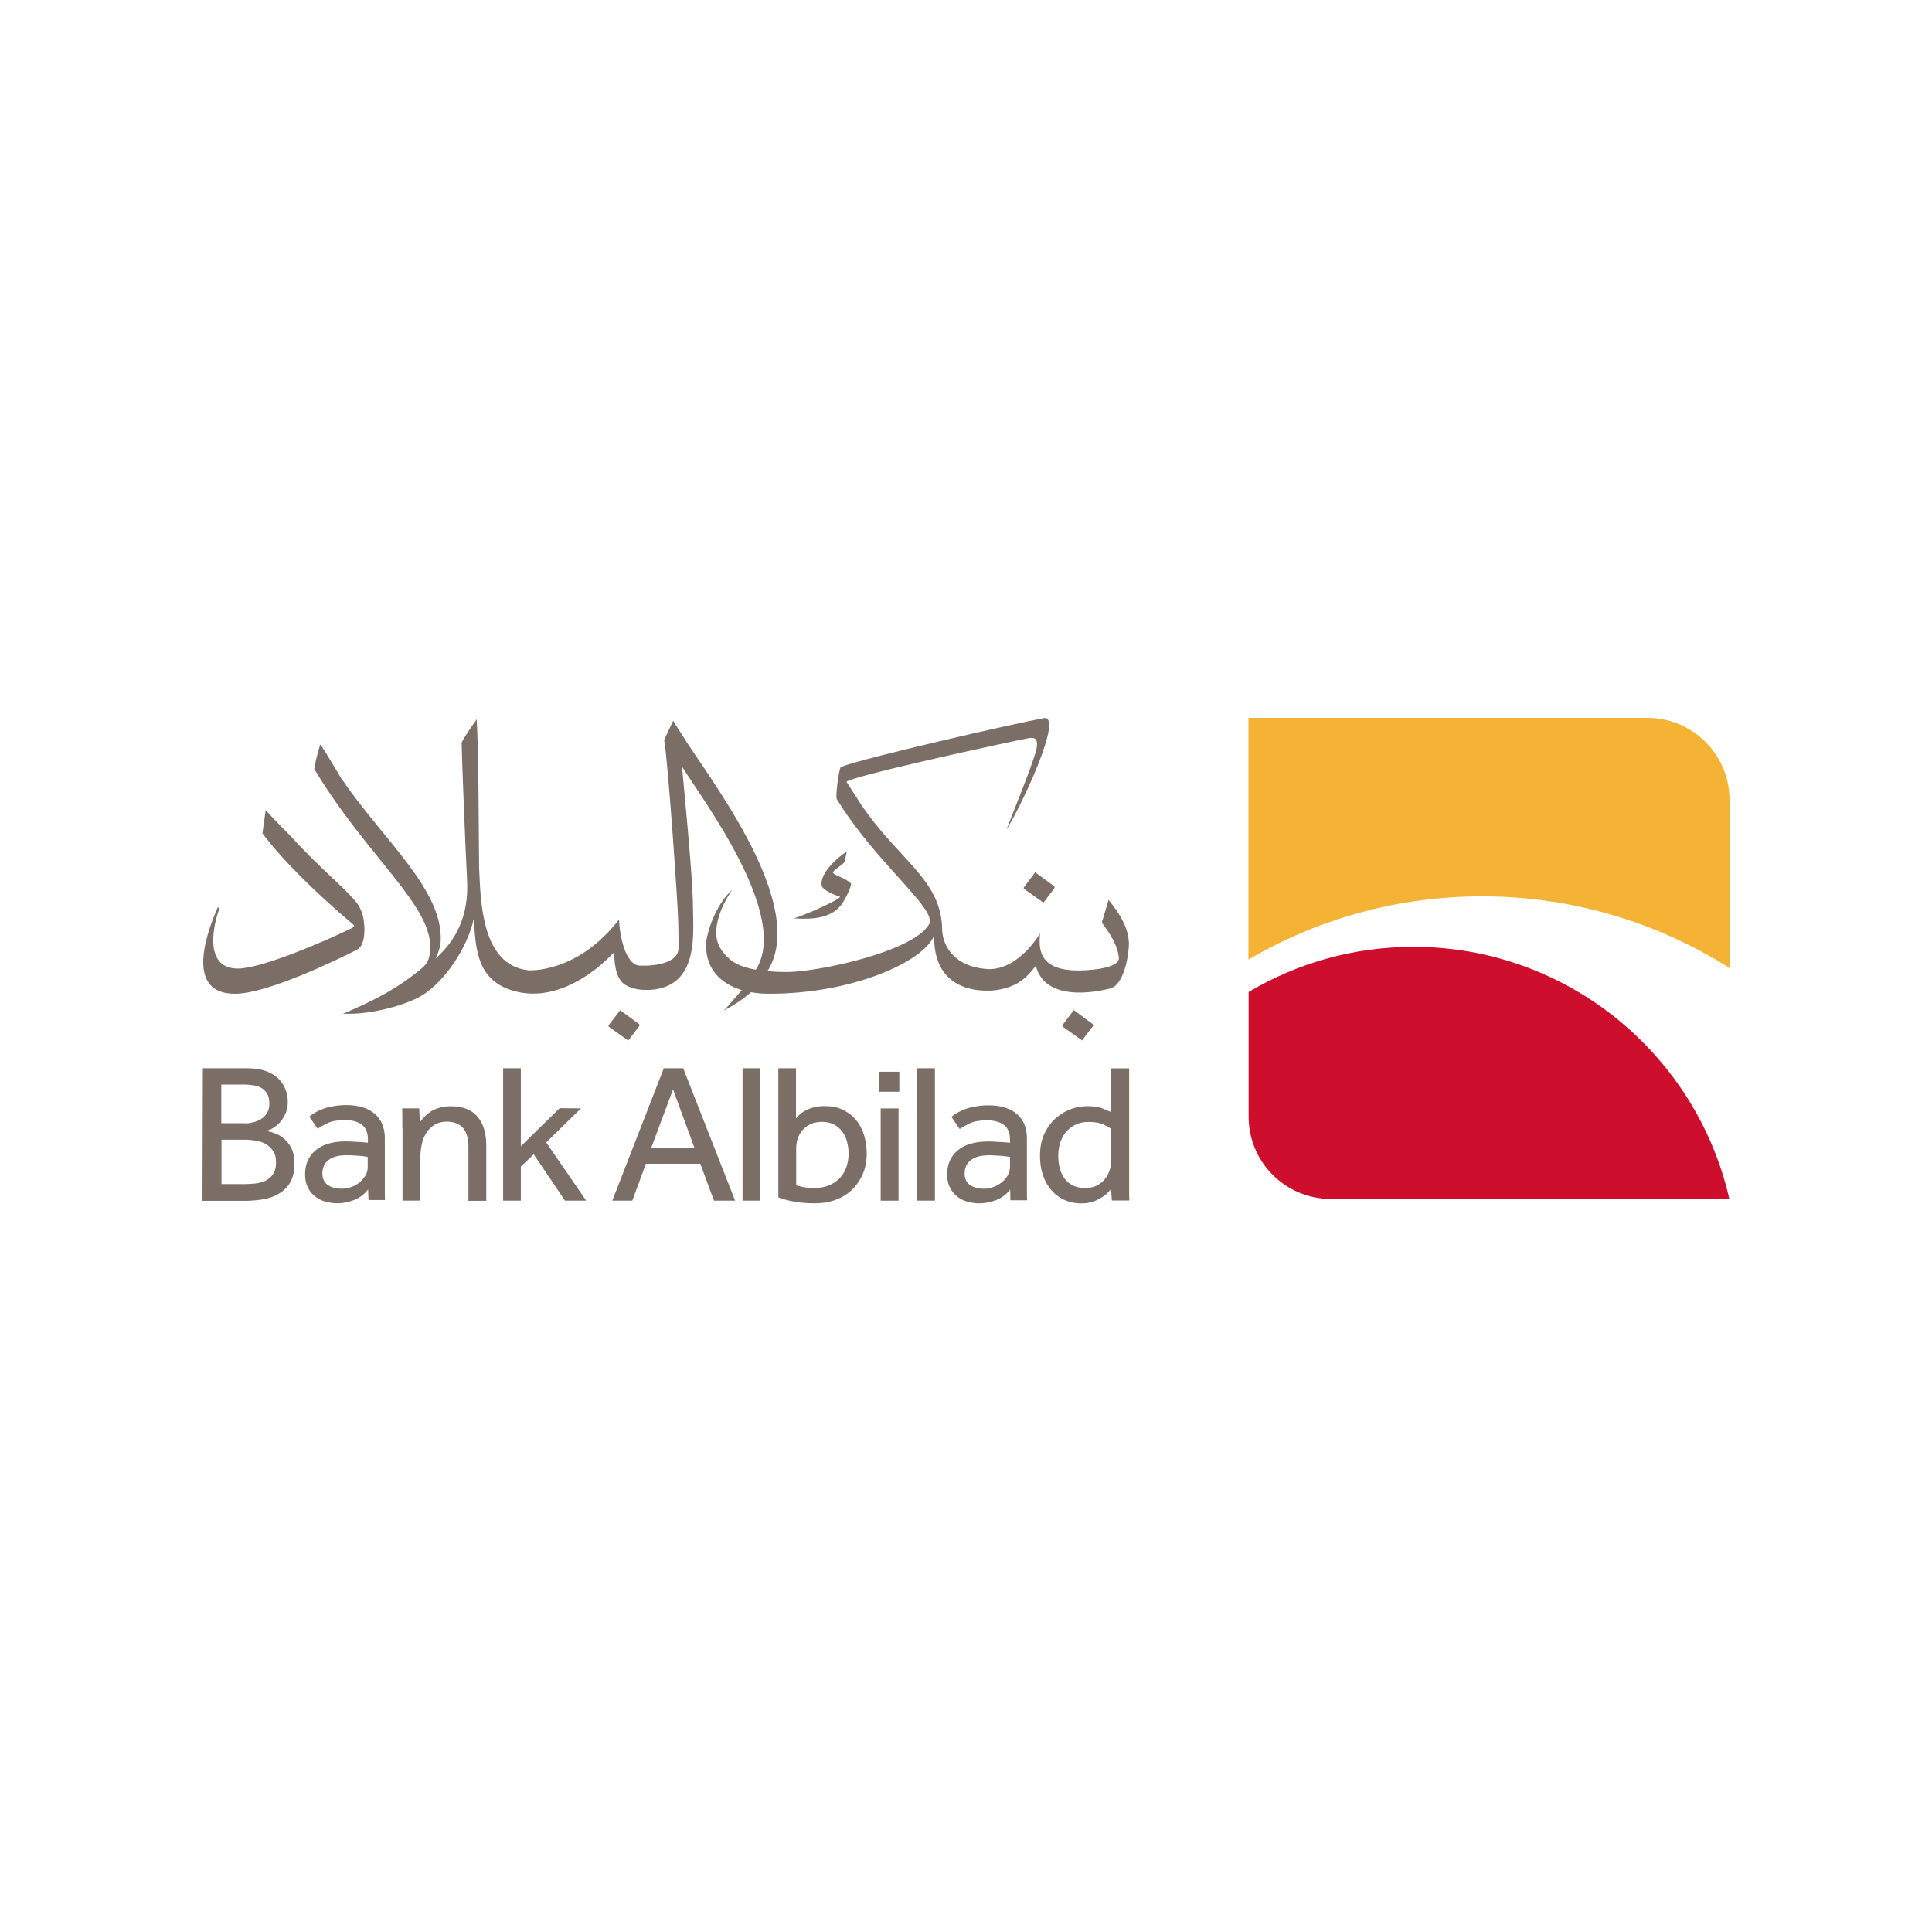 <svg width="181" height="180" viewBox="0 0 181 180" fill="none" xmlns="http://www.w3.org/2000/svg">
<path d="M78.963 84.567C79.179 84.243 79.737 83.145 79.737 82.785C79.143 82.209 78.297 82.101 78.027 81.759C77.937 81.633 79.107 80.895 79.125 80.751L79.323 79.833C79.269 79.725 76.947 81.453 76.965 82.767V82.875C76.947 83.469 78.711 84.027 78.711 84.027C78.369 84.459 75.111 85.845 74.373 86.043C76.101 86.151 77.991 86.079 78.963 84.567Z" fill="#7A6E66"/>
<path d="M33.533 84.734C32.453 83.276 30.221 81.62 27.233 78.344C27.233 78.344 25.757 76.868 24.893 75.914L24.587 78.074C26.261 80.342 29.393 83.51 33.137 86.66C33.281 86.786 33.011 86.948 32.903 86.984C30.563 88.136 24.605 90.71 22.337 90.746C18.845 90.8 20.177 86.174 20.465 85.382C20.465 85.382 20.573 85.058 20.411 84.986C19.745 86.516 16.919 93.176 22.085 93.104C25.037 93.068 31.283 90.08 33.407 89C34.127 88.64 34.127 87.56 34.145 87.074C34.109 86.12 34.001 85.49 33.533 84.734Z" fill="#7A6E66"/>
<path d="M103.981 84.465L103.855 84.321C103.639 85.041 103.441 85.725 103.225 86.427C103.945 87.435 104.737 88.533 104.827 89.811C104.737 90.621 102.685 90.909 101.047 90.927H101.029C96.979 90.927 97.393 88.497 97.429 87.453C97.411 87.489 95.521 90.801 92.659 90.801C89.365 90.639 88.321 88.587 88.267 87.129C88.231 82.413 84.181 80.595 80.671 75.375L80.563 75.213C80.563 75.213 79.411 73.395 79.303 73.251C79.879 72.693 93.955 69.633 96.421 69.147C96.943 69.075 97.393 69.183 97.015 70.515C96.583 71.991 94.999 75.915 94.279 77.751C95.791 75.339 99.589 67.131 97.843 67.275C94.963 67.797 80.761 71.055 78.763 71.865C78.565 72.207 78.241 74.763 78.403 74.889C81.373 79.731 85.675 83.439 86.845 85.473C87.079 85.887 87.169 86.301 87.133 86.409C86.017 89.073 76.693 91.071 73.705 91.071C73.201 91.071 72.571 91.053 71.905 90.981C75.829 84.771 66.217 72.621 64.021 69.039C63.337 67.995 63.067 67.527 63.067 67.527L62.221 69.327C62.599 71.361 63.535 85.257 63.535 86.229C63.553 87.399 63.571 87.417 63.571 88.803C63.571 90.585 60.223 90.513 59.791 90.459C58.621 90.243 58.063 87.813 57.991 86.157C54.049 91.251 49.513 90.909 49.495 90.909C45.175 90.423 45.031 84.699 44.887 81.315C44.851 80.199 44.869 70.497 44.653 67.401C44.653 67.401 43.321 69.291 43.249 69.597C43.249 70.515 43.609 79.677 43.753 82.341C43.915 85.113 43.213 87.687 40.783 89.829C40.909 89.685 41.251 88.749 41.269 88.407C41.719 83.529 35.887 78.687 32.107 73.107L31.981 72.945C31.981 72.945 30.361 70.209 30.019 69.759C29.821 70.227 29.551 71.361 29.443 72.045C34.339 80.235 40.621 84.915 40.297 89.001C40.225 89.811 40.117 90.135 39.631 90.621C37.345 92.583 34.897 93.825 32.125 94.977H32.539C34.627 95.049 38.299 94.203 39.937 92.997C42.277 91.287 43.933 88.155 44.347 86.229L44.365 86.121L44.383 86.211C44.599 88.803 44.581 91.935 48.307 92.889C51.079 93.591 53.599 92.367 55.309 91.161C56.713 90.171 57.541 89.163 57.541 89.235C57.541 90.711 57.865 91.845 58.585 92.277C59.809 93.015 61.519 92.673 61.519 92.673C65.515 91.989 64.921 87.201 64.921 84.987C64.921 82.215 64.003 73.179 63.895 71.829C65.893 75.015 74.047 85.833 70.807 90.855C69.799 90.675 68.827 90.351 68.269 89.775C68.269 89.739 67.081 88.893 67.099 87.381C67.117 85.347 68.593 83.385 68.593 83.385C67.009 84.753 66.145 87.561 66.145 88.551C66.145 90.891 67.603 92.187 69.493 92.763C68.575 93.825 68.413 94.059 67.819 94.671C68.827 94.149 69.673 93.573 70.357 92.961C70.933 93.069 71.527 93.105 72.103 93.105C79.861 93.105 86.503 90.117 87.511 87.669C87.439 93.825 93.469 92.745 93.469 92.745C95.611 92.385 96.367 91.323 97.051 90.477V90.513C98.041 94.311 103.927 92.619 103.981 92.619C105.313 92.313 105.763 89.451 105.763 88.389C105.727 86.913 104.881 85.599 103.981 84.465Z" fill="#7A6E66"/>
<path d="M98.744 83.023L96.98 81.727L95.954 83.095C95.954 83.095 95.846 83.203 95.954 83.293L97.754 84.571L98.744 83.275C98.834 83.131 98.798 83.077 98.744 83.023Z" fill="#7A6E66"/>
<path d="M102.363 95.947L100.599 94.633L99.573 96.001C99.573 96.001 99.465 96.109 99.573 96.199L101.373 97.477L102.363 96.181C102.453 96.055 102.417 96.001 102.363 95.947Z" fill="#7A6E66"/>
<path d="M59.864 95.944L58.1 94.648L57.056 96.016C57.056 96.016 56.948 96.124 57.056 96.214L58.856 97.492L59.846 96.196C59.954 96.052 59.918 95.998 59.864 95.944Z" fill="#7A6E66"/>
<path d="M22.893 110.94C23.217 110.94 23.541 110.922 23.901 110.886C24.243 110.85 24.567 110.76 24.855 110.634C25.143 110.49 25.377 110.292 25.575 110.022C25.755 109.752 25.863 109.392 25.863 108.924C25.863 108.474 25.773 108.114 25.593 107.844C25.413 107.574 25.179 107.358 24.909 107.196C24.621 107.034 24.333 106.926 23.991 106.872C23.649 106.818 23.325 106.782 23.019 106.782H20.751V110.94H22.893ZM22.947 105.252C23.217 105.252 23.487 105.216 23.757 105.144C24.027 105.072 24.279 104.964 24.495 104.82C24.729 104.676 24.909 104.478 25.035 104.244C25.179 104.01 25.233 103.722 25.233 103.38C25.233 103.002 25.161 102.714 25.035 102.48C24.891 102.246 24.711 102.066 24.495 101.94C24.279 101.814 24.027 101.724 23.757 101.688C23.487 101.652 23.217 101.616 22.947 101.616H20.733V105.234H22.947V105.252ZM19.005 100.086H23.199C23.847 100.086 24.405 100.176 24.873 100.338C25.341 100.5 25.737 100.734 26.043 101.022C26.349 101.31 26.583 101.634 26.727 102.03C26.889 102.408 26.961 102.822 26.961 103.254C26.961 103.65 26.889 104.01 26.745 104.334C26.601 104.658 26.421 104.928 26.223 105.162C26.025 105.378 25.791 105.558 25.557 105.702C25.305 105.846 25.089 105.918 24.891 105.954C25.143 105.99 25.431 106.062 25.755 106.188C26.079 106.296 26.367 106.476 26.637 106.71C26.907 106.944 27.141 107.25 27.321 107.628C27.501 108.006 27.591 108.474 27.591 109.032C27.591 109.698 27.465 110.256 27.231 110.706C26.997 111.138 26.655 111.498 26.241 111.768C25.827 112.038 25.341 112.236 24.765 112.344C24.189 112.452 23.577 112.506 22.947 112.506H18.969L19.005 100.086Z" fill="#7A6E66"/>
<path d="M34.45 108.399C34.396 108.381 34.306 108.363 34.162 108.345C34.018 108.327 33.856 108.309 33.676 108.291C33.478 108.273 33.28 108.273 33.082 108.255C32.866 108.237 32.668 108.237 32.47 108.237C32.002 108.237 31.606 108.291 31.318 108.399C31.03 108.507 30.796 108.651 30.634 108.813C30.472 108.975 30.346 109.173 30.292 109.371C30.22 109.569 30.202 109.767 30.202 109.947C30.202 110.415 30.364 110.775 30.688 111.009C31.012 111.243 31.462 111.369 32.02 111.369C32.344 111.369 32.65 111.315 32.938 111.207C33.226 111.099 33.478 110.955 33.712 110.757C33.928 110.577 34.108 110.343 34.252 110.109C34.396 109.857 34.45 109.605 34.45 109.353V108.399ZM34.486 111.441C34.162 111.873 33.73 112.197 33.208 112.413C32.686 112.629 32.146 112.737 31.588 112.737C31.228 112.737 30.868 112.683 30.526 112.593C30.166 112.503 29.842 112.341 29.554 112.125C29.266 111.909 29.032 111.639 28.852 111.279C28.672 110.937 28.582 110.523 28.582 110.019C28.582 109.083 28.906 108.345 29.554 107.787C30.202 107.229 31.138 106.941 32.362 106.941C32.56 106.941 32.776 106.941 32.992 106.959C33.208 106.977 33.424 106.977 33.622 106.995C33.82 107.013 34 107.013 34.144 107.031C34.288 107.049 34.396 107.049 34.468 107.067V106.743C34.468 106.095 34.27 105.645 33.874 105.357C33.478 105.069 32.956 104.943 32.29 104.943C31.642 104.943 31.12 105.033 30.724 105.213C30.346 105.393 30.022 105.573 29.752 105.753L28.978 104.619C29.122 104.493 29.302 104.367 29.518 104.241C29.734 104.115 29.968 104.007 30.256 103.899C30.544 103.791 30.868 103.701 31.228 103.647C31.588 103.575 32.002 103.539 32.47 103.539C33.586 103.539 34.468 103.809 35.098 104.349C35.728 104.889 36.052 105.645 36.052 106.635V110.721V111.657C36.052 111.963 36.052 112.215 36.07 112.431H34.522L34.486 111.441Z" fill="#7A6E66"/>
<path d="M37.692 105.718V104.728C37.692 104.44 37.692 104.152 37.674 103.846H39.276L39.33 105.142C39.438 104.998 39.582 104.836 39.744 104.656C39.906 104.476 40.104 104.314 40.338 104.152C40.572 104.008 40.842 103.882 41.166 103.792C41.49 103.684 41.832 103.648 42.228 103.648C43.362 103.648 44.19 103.972 44.748 104.638C45.288 105.304 45.558 106.186 45.558 107.32V112.504H43.884V107.446C43.884 106.636 43.704 106.042 43.362 105.664C43.02 105.286 42.534 105.106 41.904 105.088C41.418 105.088 41.022 105.196 40.698 105.394C40.374 105.592 40.122 105.844 39.924 106.168C39.726 106.474 39.582 106.852 39.51 107.248C39.42 107.644 39.384 108.058 39.384 108.472V112.486H37.71V105.718H37.692Z" fill="#7A6E66"/>
<path d="M47.137 100.086H48.793V107.394L52.429 103.83L54.427 103.848L51.169 107.034L54.913 112.488H52.933L49.999 108.15L48.793 109.302V112.488H47.137V100.086Z" fill="#7A6E66"/>
<path d="M65.051 107.52L63.053 102.066L61.019 107.52H65.051ZM62.189 100.086H64.007L68.867 112.488H66.887L65.609 109.032H60.515L59.237 112.488H57.365L62.189 100.086Z" fill="#7A6E66"/>
<path d="M69.566 100.086H71.24V112.488H69.566V100.086Z" fill="#7A6E66"/>
<path d="M74.556 111.048C74.736 111.102 74.952 111.156 75.204 111.21C75.456 111.264 75.834 111.3 76.338 111.3C76.824 111.3 77.256 111.228 77.634 111.066C78.03 110.922 78.354 110.688 78.642 110.418C78.912 110.13 79.128 109.806 79.272 109.41C79.416 109.014 79.488 108.6 79.506 108.132C79.506 107.736 79.452 107.358 79.362 106.998C79.272 106.638 79.128 106.314 78.912 106.026C78.714 105.756 78.444 105.522 78.138 105.36C77.832 105.198 77.454 105.108 77.004 105.108C76.59 105.108 76.23 105.18 75.942 105.324C75.636 105.468 75.384 105.648 75.186 105.882C74.988 106.116 74.826 106.386 74.736 106.674C74.628 106.98 74.592 107.286 74.592 107.61V111.048H74.556ZM72.9 100.086H74.574V104.784C74.664 104.676 74.772 104.55 74.934 104.406C75.096 104.262 75.276 104.136 75.51 104.028C75.744 103.902 75.996 103.812 76.284 103.74C76.572 103.668 76.896 103.632 77.256 103.632C77.904 103.632 78.462 103.74 78.948 103.974C79.434 104.208 79.848 104.514 80.19 104.928C80.532 105.324 80.784 105.81 80.946 106.35C81.108 106.89 81.198 107.466 81.198 108.096C81.198 108.78 81.09 109.41 80.838 109.968C80.604 110.544 80.262 111.03 79.848 111.444C79.416 111.858 78.912 112.182 78.318 112.398C77.724 112.632 77.058 112.74 76.338 112.74C75.636 112.74 74.97 112.686 74.376 112.578C73.764 112.47 73.278 112.326 72.918 112.182V100.086H72.9Z" fill="#7A6E66"/>
<path d="M82.507 103.852H84.181V112.492H82.507V103.852ZM82.381 100.414H84.253V102.286H82.381V100.414Z" fill="#7A6E66"/>
<path d="M85.914 100.086H87.588V112.488H85.914V100.086Z" fill="#7A6E66"/>
<path d="M94.622 108.405C94.568 108.387 94.478 108.369 94.334 108.351C94.19 108.333 94.028 108.314 93.848 108.296C93.65 108.278 93.47 108.279 93.254 108.261C93.038 108.243 92.84 108.243 92.642 108.243C92.174 108.243 91.796 108.297 91.49 108.405C91.202 108.513 90.968 108.657 90.806 108.819C90.644 108.981 90.518 109.178 90.464 109.376C90.392 109.574 90.374 109.773 90.374 109.953C90.374 110.421 90.536 110.781 90.86 111.015C91.184 111.249 91.616 111.375 92.192 111.375C92.516 111.375 92.822 111.321 93.11 111.195C93.398 111.087 93.65 110.943 93.884 110.745C94.118 110.565 94.28 110.348 94.424 110.096C94.55 109.844 94.622 109.593 94.622 109.341V108.405ZM94.64 111.446C94.316 111.878 93.884 112.203 93.362 112.419C92.84 112.635 92.3 112.743 91.742 112.743C91.382 112.743 91.022 112.689 90.68 112.599C90.32 112.509 89.996 112.347 89.708 112.131C89.42 111.915 89.186 111.645 89.006 111.285C88.826 110.943 88.736 110.529 88.736 110.025C88.736 109.089 89.06 108.351 89.708 107.793C90.356 107.235 91.292 106.964 92.516 106.946C92.714 106.946 92.93 106.947 93.146 106.965C93.362 106.983 93.578 106.983 93.776 107.001C93.974 107.019 94.154 107.018 94.298 107.036C94.442 107.054 94.55 107.055 94.622 107.073V106.766C94.622 106.118 94.424 105.669 94.028 105.381C93.632 105.093 93.11 104.966 92.444 104.966C91.796 104.966 91.274 105.056 90.878 105.236C90.5 105.416 90.176 105.596 89.906 105.776L89.132 104.643C89.276 104.517 89.456 104.391 89.672 104.265C89.888 104.139 90.122 104.031 90.41 103.923C90.698 103.815 91.022 103.725 91.382 103.671C91.742 103.599 92.156 103.562 92.624 103.562C93.74 103.562 94.622 103.833 95.252 104.373C95.9 104.913 96.206 105.669 96.206 106.659V110.745V111.681C96.206 111.987 96.206 112.239 96.224 112.455H94.658L94.64 111.446Z" fill="#7A6E66"/>
<path d="M104.092 105.764C103.966 105.674 103.732 105.53 103.408 105.368C103.066 105.206 102.598 105.116 101.968 105.116C101.554 105.116 101.176 105.188 100.852 105.332C100.51 105.476 100.204 105.692 99.952 105.962C99.7 106.232 99.502 106.574 99.358 106.97C99.214 107.366 99.142 107.816 99.142 108.302C99.142 108.716 99.196 109.094 99.286 109.472C99.394 109.832 99.538 110.156 99.736 110.426C99.934 110.696 100.204 110.912 100.51 111.074C100.834 111.218 101.212 111.308 101.644 111.308C102.076 111.308 102.454 111.236 102.76 111.074C103.066 110.912 103.318 110.714 103.516 110.462C103.714 110.228 103.84 109.958 103.948 109.67C104.038 109.382 104.092 109.112 104.092 108.86V105.764ZM104.092 111.398C104.02 111.47 103.93 111.596 103.786 111.74C103.642 111.902 103.462 112.046 103.21 112.19C102.976 112.334 102.706 112.478 102.382 112.586C102.058 112.694 101.698 112.748 101.284 112.748C100.744 112.748 100.222 112.64 99.754 112.442C99.286 112.226 98.872 111.938 98.53 111.542C98.188 111.164 97.918 110.696 97.72 110.138C97.522 109.58 97.432 108.968 97.432 108.284C97.432 107.474 97.576 106.772 97.864 106.178C98.152 105.584 98.512 105.098 98.962 104.72C99.394 104.342 99.88 104.072 100.384 103.892C100.906 103.712 101.392 103.64 101.842 103.64C102.472 103.64 102.958 103.712 103.3 103.856C103.642 104 103.912 104.126 104.11 104.198V100.094H105.784V110.606V111.596C105.784 111.884 105.784 112.172 105.802 112.478H104.164L104.092 111.398Z" fill="#7A6E66"/>
<path d="M154.329 67.258H116.961V89.902C123.387 86.14 130.857 83.98 138.831 83.98C147.363 83.98 155.319 86.446 162.033 90.694V74.944C162.033 70.696 158.577 67.258 154.329 67.258Z" fill="#F5B335"/>
<path d="M132.421 88.711C126.769 88.711 121.495 90.259 116.977 92.941V104.623C116.977 108.871 120.415 112.327 124.663 112.327H162.013C158.935 98.809 146.857 88.711 132.421 88.711Z" fill="#CE0E2D"/>
</svg>
